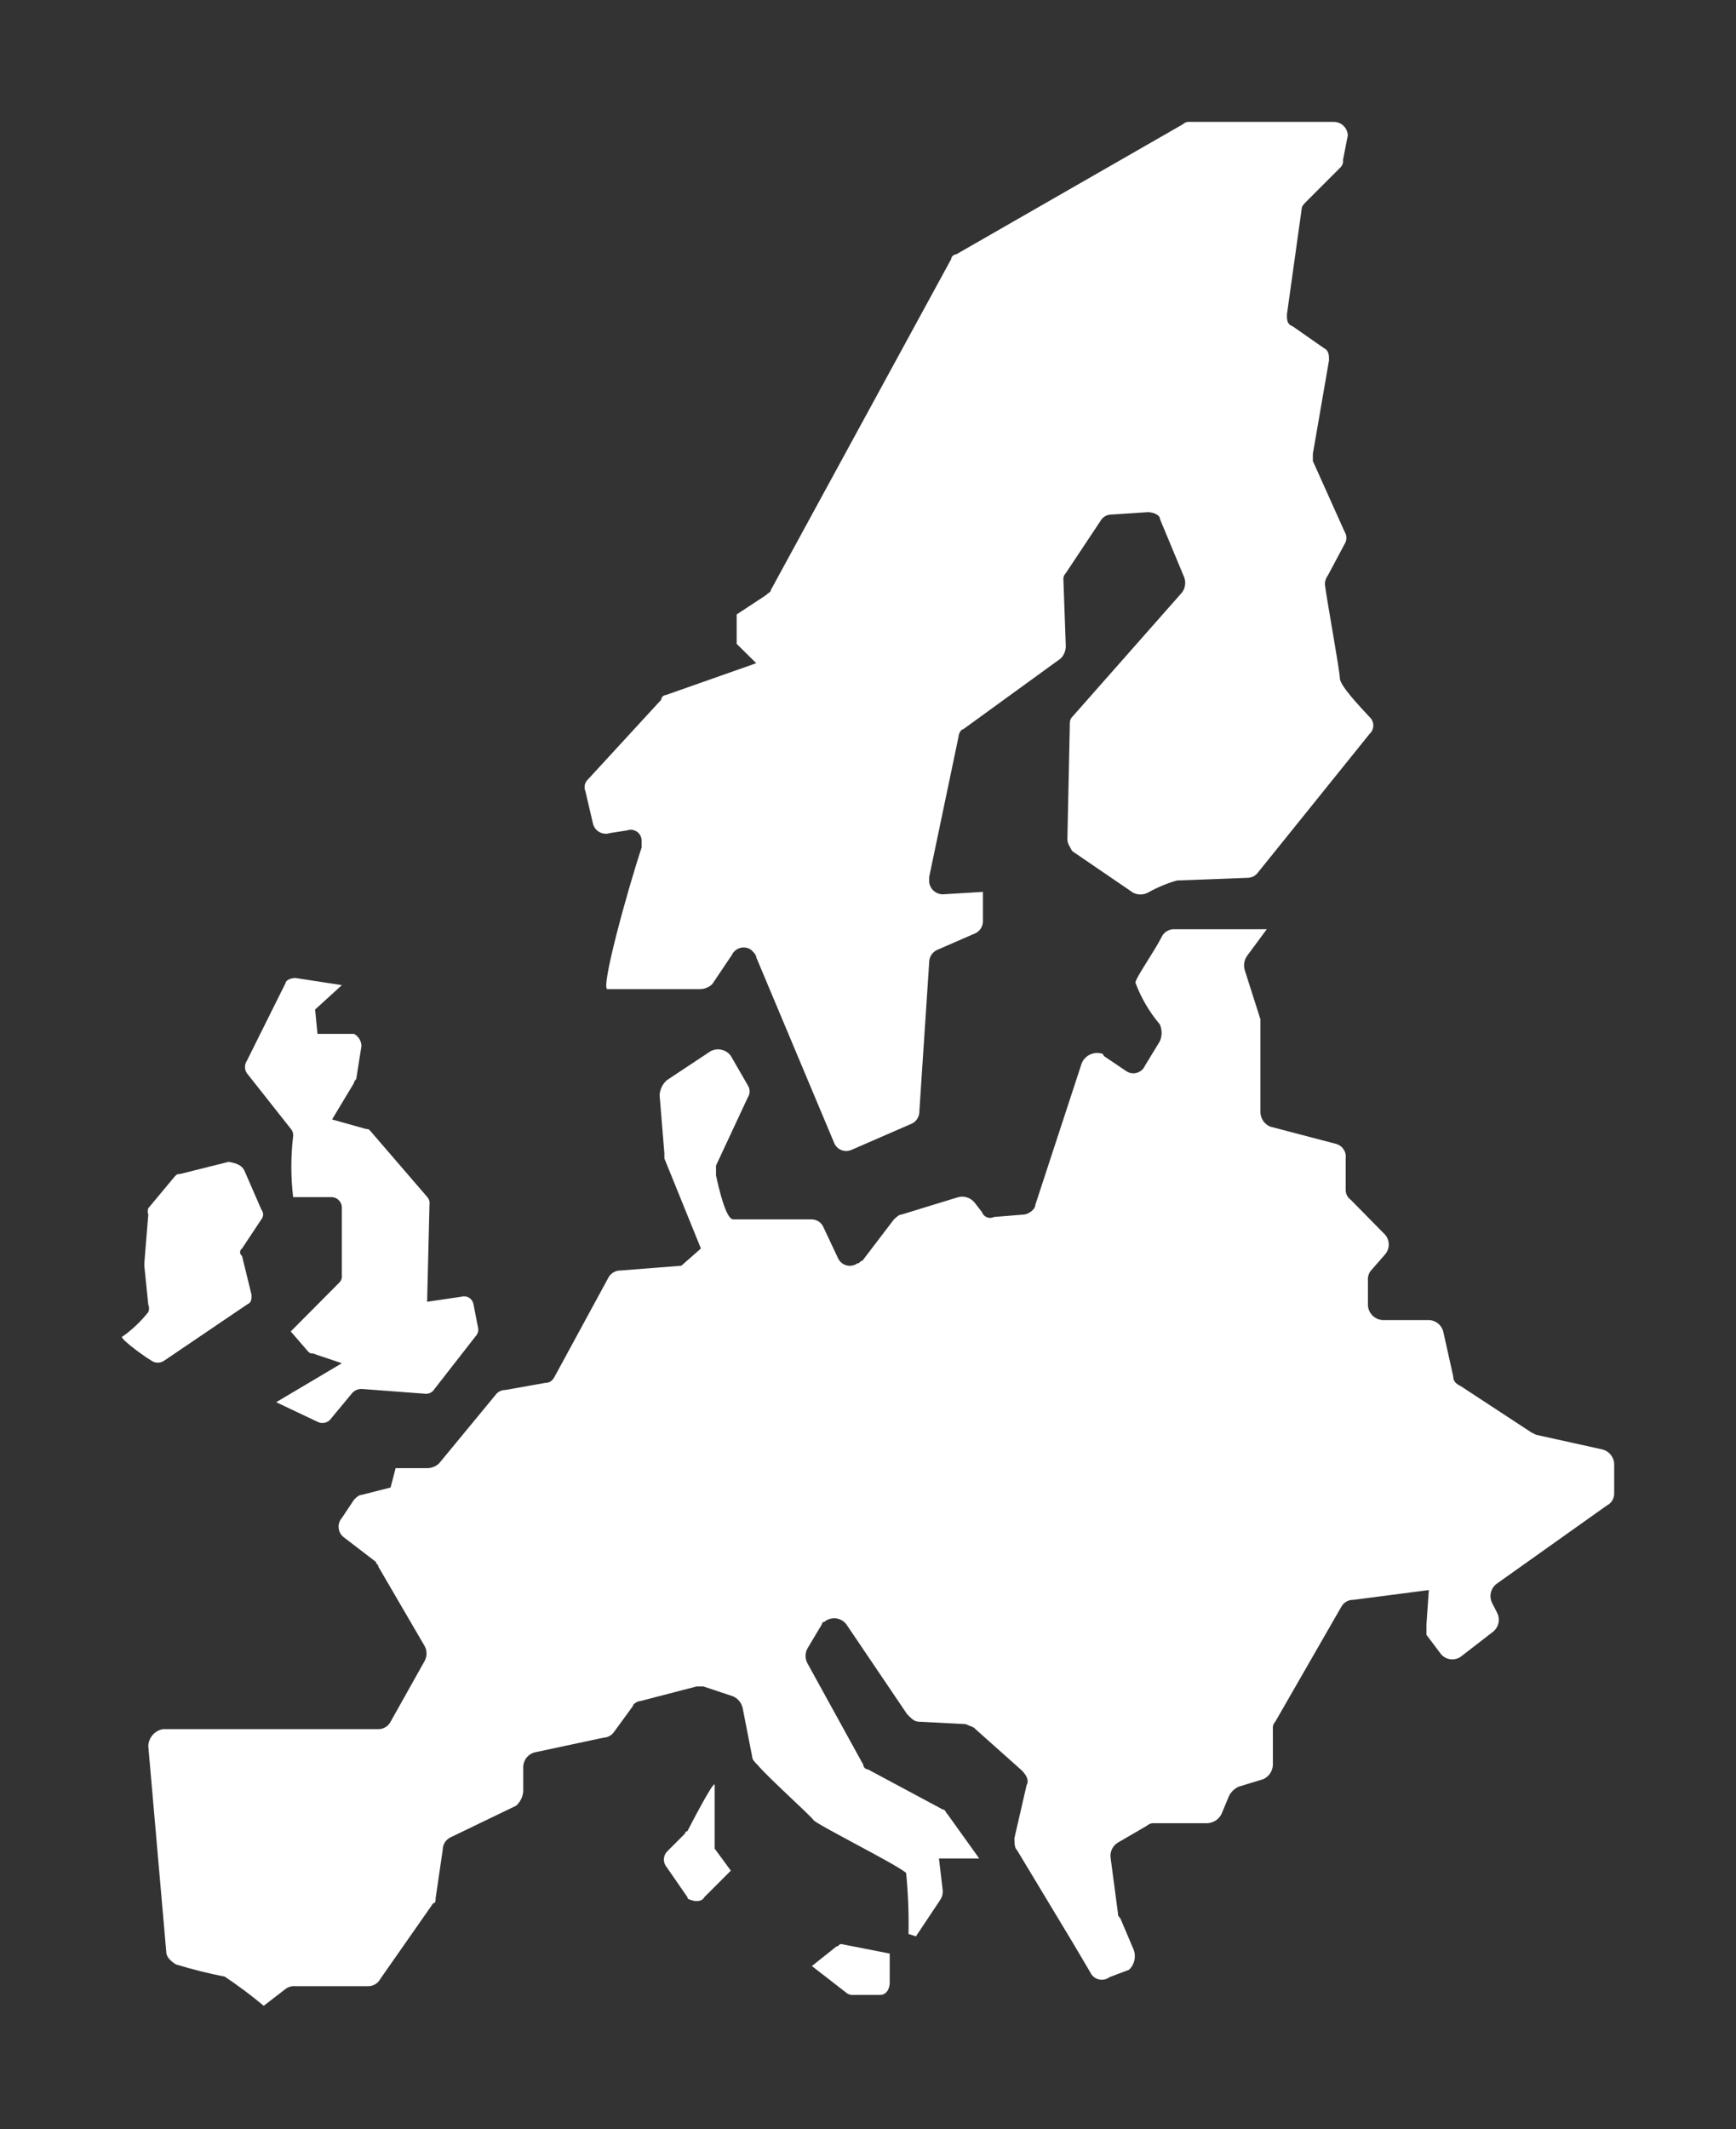 <svg xmlns="http://www.w3.org/2000/svg" xmlns:xlink="http://www.w3.org/1999/xlink" viewBox="0 0 65.56 80.35"><rect x="0" y="0" width="65.56" height="80.35" fill="#333333" stroke="none"/><defs><style>.cls-1{fill:none;}.cls-2{clip-path:url(#clip-path);}.cls-3{fill:#fff;}.cls-4{clip-path:url(#clip-path-2);}.cls-5{clip-path:url(#clip-path-3);}.cls-6{clip-path:url(#clip-path-4);}.cls-7{clip-path:url(#clip-path-5);}.cls-8{clip-path:url(#clip-path-6);}</style><clipPath id="clip-path" transform="translate(4.6 4.6)"><path class="cls-1" d="M45.77,0H40.34a.33.33,0,0,0-.27.09L31.51,5a.2.2,0,0,0-.19.18L24.51,17.67c0,.09-.09.09-.18.19l-1.11.73V19.7l.74.73-3.41,1.2a.19.19,0,0,0-.18.18l-2.76,3a.4.4,0,0,0-.1.46l.28,1.2a.5.5,0,0,0,.65.37l.64-.1a.41.41,0,0,1,.55.37v.28c-.55,1.66-1.56,5.34-1.29,5.34h3.5a.67.67,0,0,0,.46-.19l.74-1.1a.49.49,0,0,1,.73-.19c.1.1.19.19.19.28l2.94,7a.49.49,0,0,0,.65.27l2.3-1a.51.51,0,0,0,.27-.46l.37-5.61a.52.52,0,0,1,.28-.47l1.47-.64a.5.5,0,0,0,.28-.46v-1.1l-1.47.09a.52.52,0,0,1-.56-.46v-.19L31.6,23.2c0-.1.09-.28.18-.28l3.68-2.67a.67.67,0,0,0,.19-.46l-.09-2.49a.33.33,0,0,1,.09-.27L37,15a.47.47,0,0,1,.37-.18l1.38-.09c.18,0,.46.09.46.27l.92,2.21a.61.61,0,0,1-.09.55l-4.15,4.7c-.09.09-.09.18-.09.37l-.09,4.23c0,.19.09.28.18.46l2.3,1.57a.61.61,0,0,0,.56,0,5,5,0,0,1,1.1-.46l2.67-.1a.49.49,0,0,0,.37-.18l4.23-5.25a.43.43,0,0,0,0-.64C46.69,22,46,21.26,46,21s-.46-2.77-.56-3.5a.52.52,0,0,1,.1-.37l.64-1.2a.43.43,0,0,0,0-.46l-1.2-2.67v-.27L45.59,9c0-.18,0-.37-.19-.46l-1.19-.83C44,7.64,44,7.46,44,7.27l.56-4c0-.09.09-.18.18-.27l1.29-1.29a.35.35,0,0,0,.09-.28l.18-.92A.53.53,0,0,0,45.77,0Z"/></clipPath><clipPath id="clip-path-2" transform="translate(4.6 4.6)"><path class="cls-1" d="M23,35.25l.64,1.11a.42.42,0,0,1,0,.46l-1.2,2.57v.37c.1.46.37,1.66.65,1.66h2.94a.49.49,0,0,1,.46.28l.56,1.19a.49.49,0,0,0,.73.19c.1,0,.1-.1.19-.1l1.19-1.56c.1-.09.19-.18.28-.18l2.12-.65a.6.6,0,0,1,.64.19l.28.36a.33.33,0,0,0,.46.19l1.1-.09c.19,0,.46-.19.46-.37l1.75-5.34a.63.63,0,0,1,.74-.37.09.09,0,0,1,.09.09l.83.56a.48.48,0,0,0,.73-.19l.56-.92a.79.79,0,0,0,0-.64,5.31,5.31,0,0,1-.92-1.57c0-.18.73-1.2,1-1.75a.51.51,0,0,1,.46-.27h3.5l-.74,1a.62.62,0,0,0-.09.55L43,33.87v3.5a.6.6,0,0,0,.37.55l2.48.65a.5.5,0,0,1,.37.55v1.2a.45.45,0,0,0,.19.36L47.71,42a.57.57,0,0,1,0,.74l-.56.64a.57.57,0,0,0-.09.37v.92a.59.59,0,0,0,.55.55h1.75a.58.58,0,0,1,.55.46l.37,1.66c0,.18.09.28.28.37l2.67,1.75.18.09,2.49.55a.59.59,0,0,1,.46.55v1.11a.5.5,0,0,1-.28.46l-4.14,2.94a.58.58,0,0,0-.19.74l.19.37a.58.58,0,0,1-.19.74l-1.19.92a.56.56,0,0,1-.74-.1l-.55-.73V56.7l.09-1.29-2.85.37a.5.5,0,0,0-.46.27l-2.49,4.33a.34.34,0,0,0-.09.28V62a.61.61,0,0,1-.37.55l-.92.28a.76.76,0,0,0-.37.36l-.27.65a.63.63,0,0,1-.55.37H39a.36.36,0,0,0-.28.09l-1.1.64a.58.58,0,0,0-.28.56l.28,2.11c0,.09,0,.09.09.19L38.22,69a.71.71,0,0,1-.18.74l-.74.28a.48.48,0,0,1-.73-.19l-.65-1.1-2.11-3.5c-.1-.09-.1-.28-.1-.46l.46-2c.1-.18,0-.36-.18-.55l-1.75-1.56c-.09-.1-.18-.1-.37-.19l-1.75-.09c-.18,0-.27-.09-.46-.28l-2.3-3.4a.58.58,0,0,0-.83-.09.09.09,0,0,0-.09.09l-.55.92a.59.59,0,0,0,0,.55L28,62a.19.19,0,0,0,.18.18L31,63.69c.1,0,.1.1.19.19l1.19,1.66H30.86L31,66.73a.57.57,0,0,1-.09.37l-.92,1.38-.28-.09a19.57,19.57,0,0,0-.09-2.3c-.27-.28-3.4-1.84-3.5-2S24.42,62.5,24,62c-.09-.09-.19-.19-.19-.28l-.36-1.84a.63.63,0,0,0-.37-.46l-1.11-.37h-.27l-2.12.55c-.09,0-.28.1-.28.19l-.73,1a.5.5,0,0,1-.37.19l-2.58.55a.58.58,0,0,0-.46.55v.92a.8.8,0,0,1-.27.55l-2.49,1.2a.52.52,0,0,0-.28.46l-.27,1.84c0,.09,0,.18-.09.18l-2,2.86a.51.51,0,0,1-.46.27H6.56a.54.54,0,0,0-.37.1l-.83.64a18.14,18.14,0,0,0-1.47-1.1,18.31,18.31,0,0,1-1.84-.46c-.18-.1-.37-.28-.37-.46L1,61.3a.67.67,0,0,1,.55-.64H9.69a.52.52,0,0,0,.46-.28l1.29-2.3a.59.59,0,0,0,0-.55l-1.75-3c0-.09-.09-.09-.09-.18l-1.2-.92a.5.5,0,0,1-.09-.74L8.77,52c.09-.09.18-.18.28-.18l1.1-.28.19-.73h1.19a.65.65,0,0,0,.46-.19l2.12-2.57a.45.45,0,0,1,.37-.19L16,47.59c.18,0,.28-.1.37-.28l2-3.68a.51.51,0,0,1,.46-.28l2.3-.18.74-.65-1.38-3.4v-.19l-.18-2.2a.82.82,0,0,1,.27-.56l1.66-1.1A.6.6,0,0,1,23,35.25Z"/></clipPath><clipPath id="clip-path-3" transform="translate(4.6 4.6)"><path class="cls-1" d="M22.39,62.77v2.4L23,66,22,67c-.09.18-.36.18-.55.09a.09.09,0,0,1-.09-.09l-.83-1.2a.44.44,0,0,1,.09-.55l.65-.65a.09.09,0,0,1,.09-.09S22.39,62.5,22.39,62.77Z"/></clipPath><clipPath id="clip-path-4" transform="translate(4.6 4.6)"><path class="cls-1" d="M29,69.13v1.1c0,.18-.09.46-.37.46h-1a.36.36,0,0,1-.28-.09l-1.29-1,.93-.74c.09,0,.09-.09.18-.09Z"/></clipPath><clipPath id="clip-path-5" transform="translate(4.6 4.6)"><path class="cls-1" d="M8.31,32.58l-1.75-.27c-.18,0-.37.09-.37.18L4.72,35.44a.42.42,0,0,0,0,.46L6.38,38a.36.36,0,0,1,.09.28,9.83,9.83,0,0,0,0,2.3H7.94a.4.4,0,0,1,.37.37v2.58a.33.33,0,0,1-.09.27L6.38,45.65l.64.74c.09.09.09.09.19.09l1.1.37L5.83,48.32l1.56.74A.41.41,0,0,0,7.85,49l.83-1a.47.47,0,0,1,.37-.18l2.39.18a.37.37,0,0,0,.37-.18l1.56-2a.36.36,0,0,0,.09-.28l-.18-.92a.36.36,0,0,0-.46-.28l-1.29.19.09-3.68a.34.34,0,0,0-.09-.28L9.41,38.11c-.09-.1-.09-.1-.18-.1l-1.29-.36.83-1.38c0-.1.09-.1.09-.19l.19-1.2a.53.53,0,0,0-.28-.46H7.39L7.3,33.5Z"/></clipPath><clipPath id="clip-path-6" transform="translate(4.6 4.6)"><path class="cls-1" d="M4.63,39.58l.64,1.47a.29.29,0,0,1,0,.37l-.73,1.1a.17.17,0,0,0,0,.28l.36,1.47c0,.19,0,.28-.18.37L1.59,46.76a.42.42,0,0,1-.46,0c-.46-.28-1.29-.92-1.1-.92A4.72,4.72,0,0,0,1,44.92.35.35,0,0,0,1,44.64L.85,43.17v-.09L1,41.24A.34.34,0,0,1,1,41l1-1.2c.09-.09.09-.09.19-.09l1.84-.46C4.35,39.3,4.54,39.39,4.63,39.58Z"/></clipPath></defs><g id="Laag_2" data-name="Laag 2"><g id="Laag_1-2" data-name="Laag 1"><g class="cls-2"><rect class="cls-3" x="17.48" width="39.02" height="48.08"/></g><g class="cls-4"><rect class="cls-3" x="0.95" y="30.47" width="64.61" height="49.89"/></g><g class="cls-5"><rect class="cls-3" x="20.49" y="62.75" width="11.66" height="13.62"/></g><g class="cls-6"><rect class="cls-3" x="26.07" y="68.76" width="12.15" height="11.14"/></g><g class="cls-7"><rect class="cls-3" x="4.65" y="32.31" width="18.02" height="25.99"/></g><g class="cls-8"><rect class="cls-3" y="39.21" width="14.55" height="16.82"/></g></g></g></svg>
